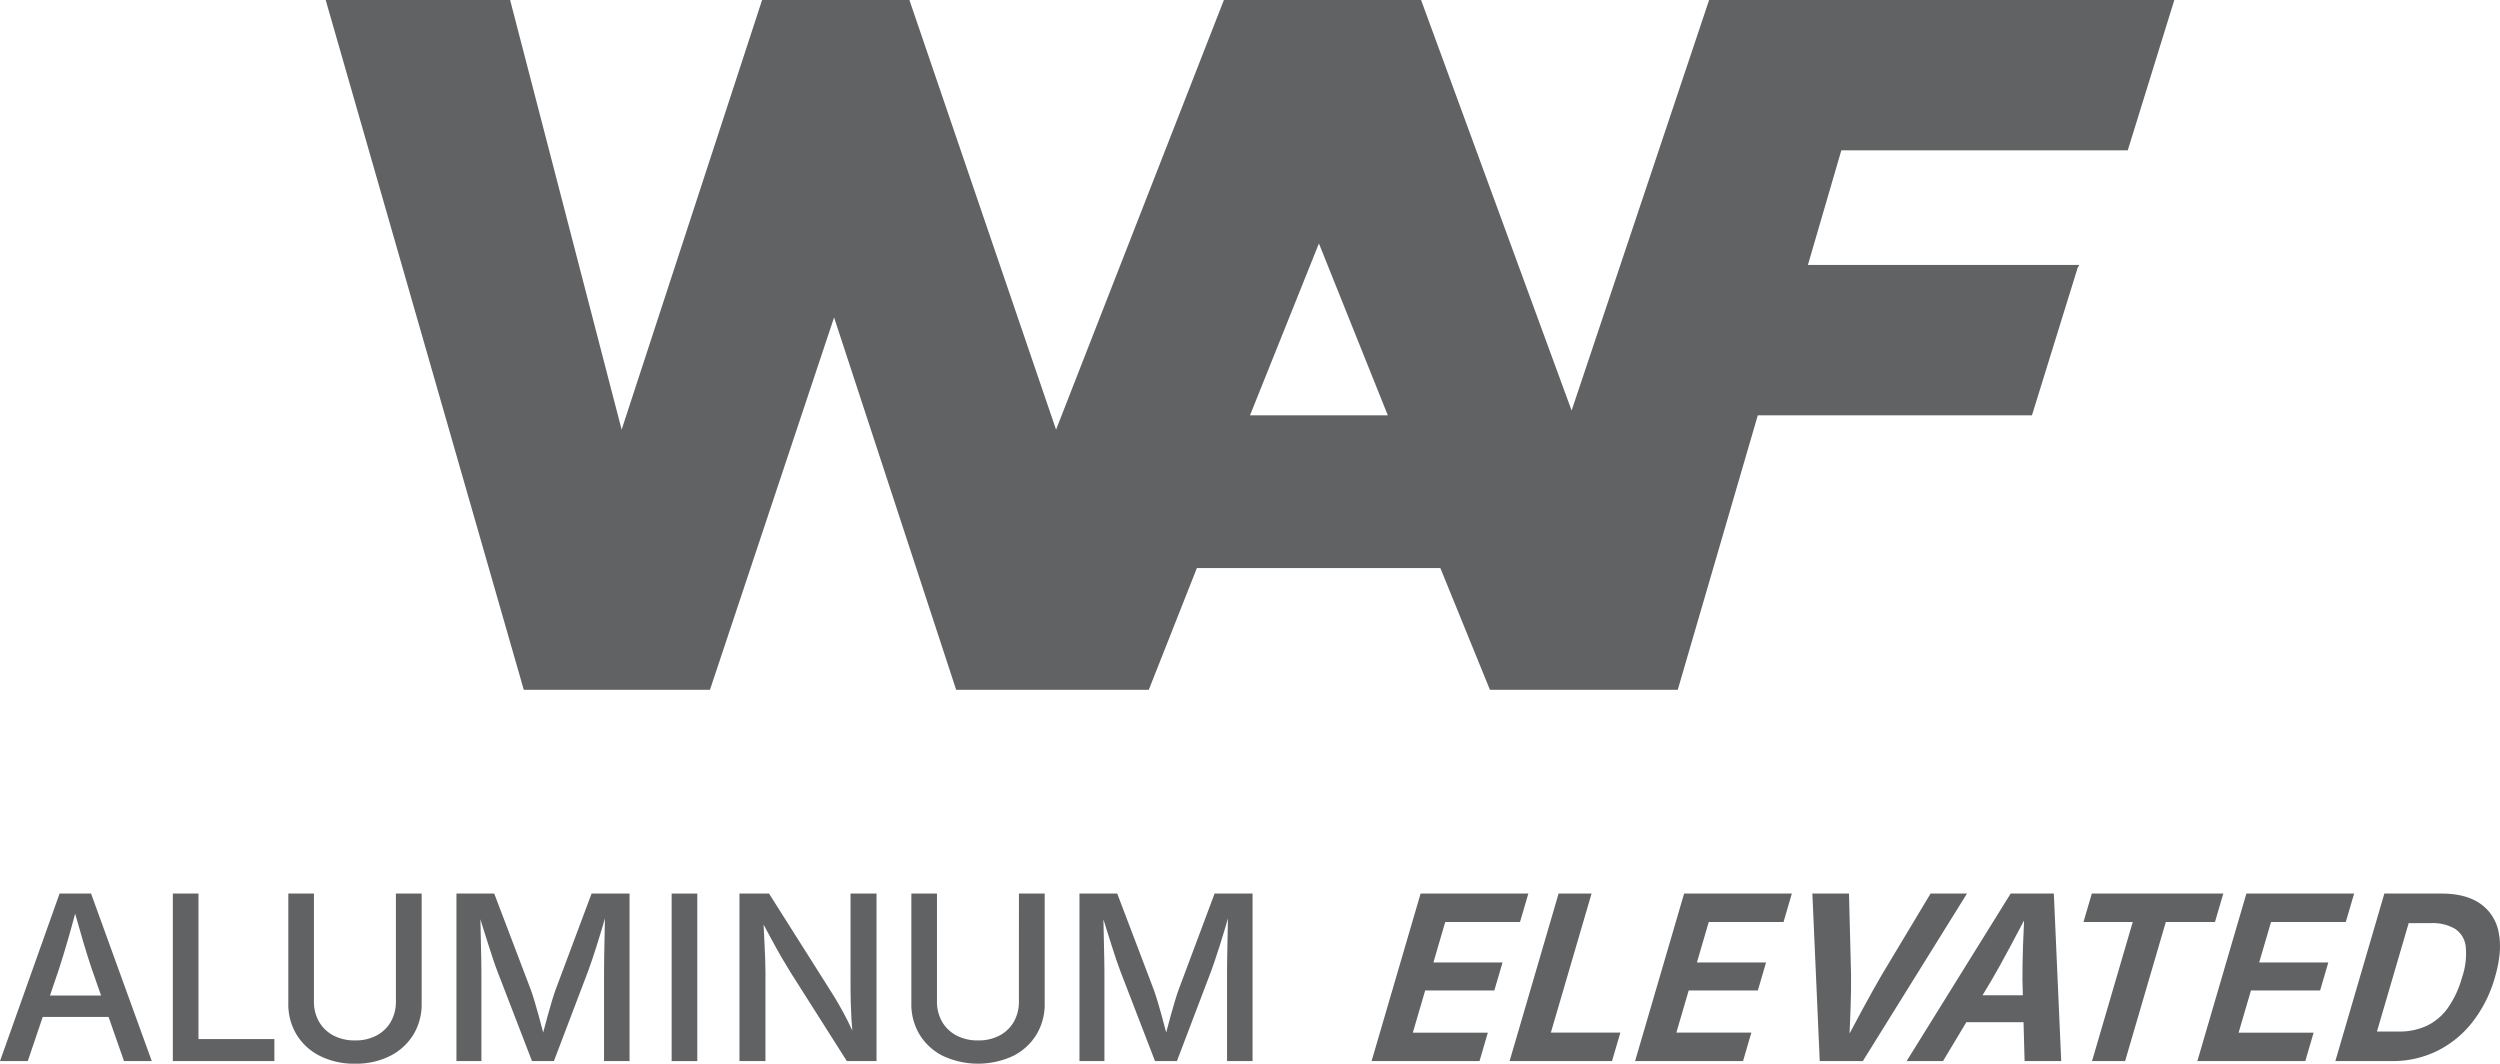 <?xml version="1.0" encoding="UTF-8"?>
<svg xmlns="http://www.w3.org/2000/svg" xmlns:xlink="http://www.w3.org/1999/xlink" id="Group_8891" data-name="Group 8891" width="673.344" height="286.488" viewBox="0 0 673.344 286.488">
  <defs>
    <clipPath id="clip-path">
      <rect id="Rectangle_7623" data-name="Rectangle 7623" width="673.344" height="286.488" fill="#616264"></rect>
    </clipPath>
  </defs>
  <path id="Path_25690" data-name="Path 25690" d="M310.352,65.574l18.559,46.286h-37.12ZM415.448,0,378.414,110.574,337.868,0H284.759L239.553,115.718,200.053,0H160.381L122.549,115.718,92.51,0H42.835L96.194,185.789h50.142L179.766,85.5l32.881,100.286h51.882L277.482,153h65.574l13.356,32.785H407l21.561-73.929H502.4l12.3-39.708.448-.792H442.057l9-30.858H528.2L540.746,0Z" transform="translate(44.882)" fill="#616264"></path>
  <g id="Group_8889" data-name="Group 8889">
    <g id="Group_8888" data-name="Group 8888" clip-path="url(#clip-path)">
      <path id="Path_25691" data-name="Path 25691" d="M16.048,117.528,0,162.649H7.478l4.034-11.9H29.238l4.163,11.9H40.88L24.528,117.528Zm11.177,27.467H13.464l2.525-7.45q.937-2.909,2.164-7.1.949-3.25,2.091-7.507c.78,2.793,1.489,5.267,2.119,7.4q1.226,4.147,2.255,7.206Z" transform="translate(0 123.143)" fill="#616264"></path>
      <path id="Path_25692" data-name="Path 25692" d="M29.638,117.528H22.733v45.121H50.079v-5.934H29.638Z" transform="translate(23.819 123.143)" fill="#616264"></path>
      <path id="Path_25693" data-name="Path 25693" d="M66.9,146.57a10.835,10.835,0,0,1-1.333,5.42,9.588,9.588,0,0,1-3.8,3.725,11.934,11.934,0,0,1-5.859,1.364A12.089,12.089,0,0,1,50,155.715a9.655,9.655,0,0,1-3.831-3.725,10.736,10.736,0,0,1-1.347-5.42V117.528h-6.9v29.617a15.749,15.749,0,0,0,2.226,8.373,15.447,15.447,0,0,0,6.283,5.738,20.416,20.416,0,0,0,9.479,2.089,20.253,20.253,0,0,0,9.432-2.089,15.472,15.472,0,0,0,6.268-5.738,15.749,15.749,0,0,0,2.226-8.373V117.528H66.9Z" transform="translate(39.732 123.143)" fill="#616264"></path>
      <path id="Path_25694" data-name="Path 25694" d="M86.744,143.419q-.424,1.152-.969,2.967t-1.122,3.879q-.574,2.058-1.089,4.04c-.059.231-.111.432-.168.653-.066-.256-.127-.491-.195-.758q-.516-2-1.091-4.059t-1.1-3.815q-.531-1.754-.954-2.908L70.21,117.527H60.035V162.65h6.723V138.361c0-.987-.016-2.144-.045-3.465s-.061-2.721-.092-4.2-.059-2.932-.09-4.376c-.014-.643-.029-1.259-.043-1.863.26.844.522,1.685.784,2.531q.728,2.347,1.425,4.513t1.286,3.936q.59,1.772,1.044,2.92l9.358,24.289h5.9l9.238-24.289q.421-1.179,1.044-2.982t1.3-3.981q.679-2.181,1.392-4.528c.276-.913.516-1.777.768-2.66-.012.778-.025,1.528-.041,2.343q-.046,2.209-.092,4.374t-.074,4.1c-.023,1.292-.031,2.4-.031,3.33V162.65h6.872V117.527H96.434Z" transform="translate(62.903 123.142)" fill="#616264"></path>
      <rect id="Rectangle_7622" data-name="Rectangle 7622" width="6.903" height="45.121" transform="translate(180.901 240.671)" fill="#616264"></rect>
      <path id="Path_25695" data-name="Path 25695" d="M127.177,143.207q0,1.514.059,3.725t.2,4.741c.049.909.145,1.835.221,2.754-.428-.936-.86-1.841-1.294-2.695q-1.183-2.316-2.242-4.163t-1.909-3.18l-16.988-26.861H97.259v45.121h7V138.573q0-1.33-.076-3.557t-.229-5.117c-.066-1.266-.131-2.619-.2-4.012.844,1.562,1.6,2.961,2.242,4.163q1.41,2.62,2.574,4.618t2.377,3.969l15.233,24.012h7.995V117.528h-7Z" transform="translate(101.906 123.143)" fill="#616264"></path>
      <path id="Path_25696" data-name="Path 25696" d="M148.841,146.57a10.856,10.856,0,0,1-1.331,5.42,9.588,9.588,0,0,1-3.8,3.725,11.942,11.942,0,0,1-5.861,1.364,12.081,12.081,0,0,1-5.9-1.364,9.642,9.642,0,0,1-3.831-3.725,10.737,10.737,0,0,1-1.347-5.42V117.528h-6.9v29.617a15.749,15.749,0,0,0,2.226,8.373,15.447,15.447,0,0,0,6.283,5.738,22.442,22.442,0,0,0,18.909,0,15.477,15.477,0,0,0,6.27-5.738,15.768,15.768,0,0,0,2.226-8.373V117.528h-6.936Z" transform="translate(125.59 123.143)" fill="#616264"></path>
      <path id="Path_25697" data-name="Path 25697" d="M178.375,117.528l-9.688,25.892q-.427,1.152-.971,2.967t-1.12,3.876q-.574,2.058-1.089,4.042c-.061.231-.113.432-.17.653-.066-.256-.127-.494-.195-.76q-.516-2-1.089-4.057t-1.106-3.817q-.531-1.754-.954-2.906l-9.842-25.892H141.978v45.121H148.7V138.362q0-1.484-.045-3.467c-.031-1.321-.061-2.721-.092-4.194s-.059-2.932-.09-4.376c-.012-.645-.027-1.261-.043-1.863.262.844.522,1.683.786,2.529q.725,2.35,1.421,4.513t1.288,3.936q.59,1.772,1.044,2.922l9.358,24.287h5.9l9.238-24.287q.421-1.18,1.042-2.982t1.3-3.983q.682-2.181,1.392-4.528c.276-.911.516-1.775.768-2.658-.012.778-.025,1.528-.041,2.341q-.046,2.212-.092,4.376t-.076,4.1q-.031,1.938-.029,3.33v24.287h6.874V117.528Z" transform="translate(148.761 123.143)" fill="#616264"></path>
      <path id="Path_25698" data-name="Path 25698" d="M200.24,125.19h20.138l2.242-7.663H193.605L180.4,162.644h29.072l2.242-7.659h-20.2l3.324-11.355h18.625l2.208-7.54H197.048Z" transform="translate(189.018 123.143)" fill="#616264"></path>
      <path id="Path_25699" data-name="Path 25699" d="M220.631,117.528h-8.877l-13.2,45.117h27.586l2.244-7.661H209.667Z" transform="translate(208.036 123.143)" fill="#616264"></path>
      <path id="Path_25700" data-name="Path 25700" d="M215.058,162.645h29.074l2.242-7.661h-20.2l3.324-11.355h18.625l2.208-7.54H231.708l3.193-10.9h20.138l2.24-7.663H228.264Z" transform="translate(225.332 123.143)" fill="#616264"></path>
      <path id="Path_25701" data-name="Path 25701" d="M270.211,117.528,257.144,139.3q-2.4,4.116-5.06,9.037c-1.159,2.144-2.394,4.448-3.688,6.881.109-2.408.2-4.7.274-6.848q.172-4.951.123-9.07l-.553-21.772h-9.866l1.986,45.117h11.609l28.048-45.117Z" transform="translate(249.763 123.143)" fill="#616264"></path>
      <path id="Path_25702" data-name="Path 25702" d="M278.789,117.528l-28.016,45.117h9.8l6.289-10.476h15.4l.281,10.476h9.866l-1.986-45.117Zm-7.579,27.4,2.435-4.057q2.4-4.119,5.081-9.16c1.155-2.171,2.4-4.515,3.68-6.942-.113,2.406-.213,4.73-.287,6.883q-.172,5.007-.151,9.219l.109,4.057Z" transform="translate(262.754 123.143)" fill="#616264"></path>
      <path id="Path_25703" data-name="Path 25703" d="M311.691,117.528H276.275l-2.24,7.663H287.3l-10.964,37.454h8.908l10.964-37.454h13.241Z" transform="translate(287.127 123.143)" fill="#616264"></path>
      <path id="Path_25704" data-name="Path 25704" d="M308.852,125.19h20.138l2.242-7.663H302.217l-13.206,45.117h29.072l2.242-7.659h-20.2l3.324-11.355h18.625l2.207-7.54H305.659Z" transform="translate(302.819 123.143)" fill="#616264"></path>
      <path id="Path_25705" data-name="Path 25705" d="M351.149,127.992a12.024,12.024,0,0,0-4.964-7.751q-3.907-2.712-10.425-2.713h-15.4l-13.2,45.117h15.248a27.162,27.162,0,0,0,12.129-2.709,27.613,27.613,0,0,0,9.532-7.765,35.11,35.11,0,0,0,6.078-12.113q2.055-7.028,1-12.066M341.3,140.058a26.67,26.67,0,0,1-3.854,8.3,14.818,14.818,0,0,1-5.664,4.786,17.412,17.412,0,0,1-7.479,1.542h-5.936l8.541-29.189h6a11.812,11.812,0,0,1,6.518,1.546,6.569,6.569,0,0,1,2.853,4.767,19.761,19.761,0,0,1-.975,8.253" transform="translate(321.836 123.143)" fill="#616264"></path>
    </g>
  </g>
</svg>

